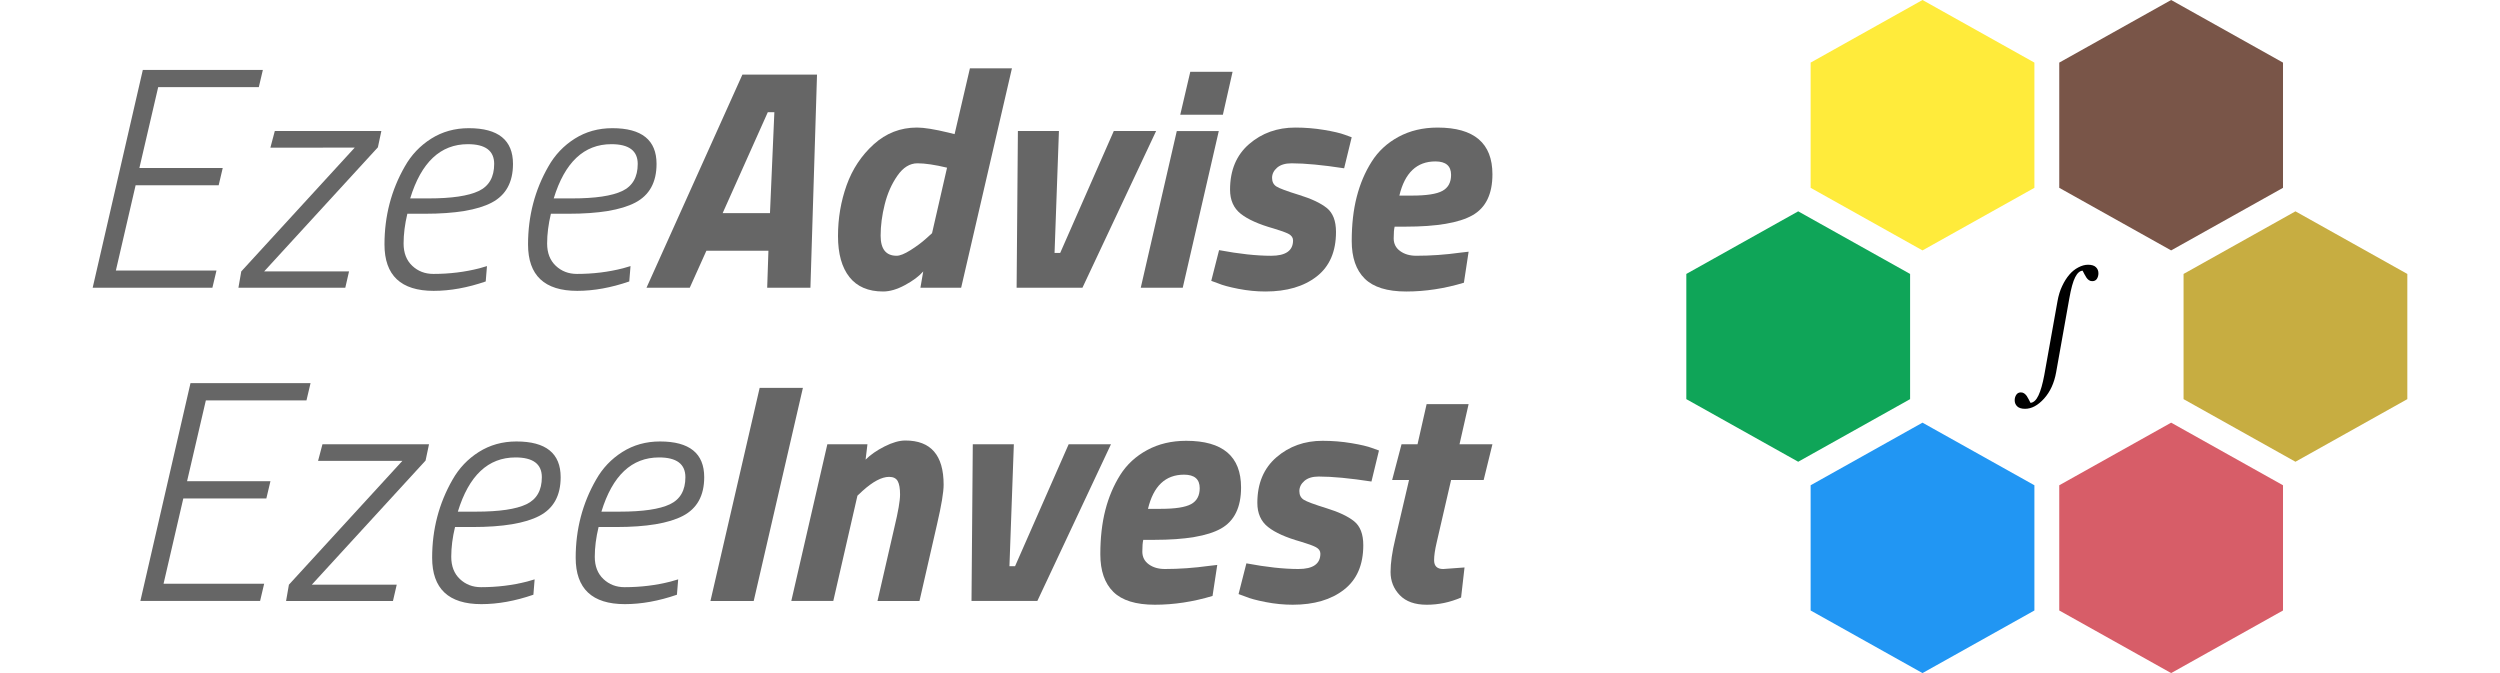 <?xml version="1.0" encoding="utf-8"?>
<!-- Generator: Adobe Illustrator 16.0.0, SVG Export Plug-In . SVG Version: 6.00 Build 0)  -->
<!DOCTYPE svg PUBLIC "-//W3C//DTD SVG 1.1//EN" "http://www.w3.org/Graphics/SVG/1.1/DTD/svg11.dtd">
<svg version="1.1" id="Layer_1" xmlns="http://www.w3.org/2000/svg" xmlns:xlink="http://www.w3.org/1999/xlink" x="0px" y="0px"
	 width="234px" height="63px" viewBox="8 5.5 234 63" enable-background="new 8 5.5 234 63" xml:space="preserve">
<rect display="none" fill="#534741" width="3468" height="1400"/>
<g>
	<polygon fill="#FFEB3B" points="198.42,23.08 187.945,28.938 177.475,23.08 177.475,11.36 187.945,5.5 198.42,11.36 	"/>
	<polygon fill="#795548" points="221.689,23.08 211.219,28.938 200.746,23.08 200.746,11.36 211.219,5.5 221.689,11.36 	"/>
	<polygon fill="#2196F3" points="198.42,62.641 187.945,68.5 177.475,62.641 177.475,50.921 187.945,45.061 198.42,50.921 	"/>
	<polygon fill="#D75D68" points="221.689,62.641 211.219,68.5 200.746,62.641 200.746,50.921 211.219,45.061 221.689,50.921 	"/>
	<polygon fill="#C7AD41" points="233.326,42.859 222.854,48.719 212.381,42.859 212.381,31.141 222.854,25.281 233.326,31.141 	"/>
	<polygon fill="#0FA558" points="186.785,42.859 176.311,48.719 165.84,42.859 165.84,31.141 176.311,25.281 186.785,31.141 	"/>
	<path d="M200.453,40.354c-0.18,1.001-0.557,1.819-1.129,2.456c-0.574,0.635-1.166,0.954-1.775,0.954
		c-0.334,0-0.58-0.075-0.738-0.227c-0.158-0.152-0.236-0.342-0.236-0.571c0-0.194,0.051-0.366,0.15-0.515
		c0.098-0.147,0.24-0.222,0.428-0.222c0.119,0,0.221,0.031,0.311,0.093c0.088,0.063,0.168,0.144,0.236,0.237
		c0.053,0.077,0.113,0.18,0.18,0.311s0.123,0.244,0.176,0.338c0.291-0.026,0.543-0.262,0.748-0.703
		c0.207-0.441,0.387-1.074,0.541-1.897l1.238-6.922c0.092-0.524,0.236-0.994,0.436-1.412c0.195-0.419,0.422-0.775,0.672-1.067
		c0.246-0.29,0.527-0.515,0.844-0.679c0.313-0.166,0.615-0.248,0.904-0.248c0.336,0,0.582,0.076,0.738,0.227
		c0.16,0.152,0.236,0.343,0.236,0.572c0,0.195-0.047,0.367-0.139,0.515c-0.096,0.148-0.238,0.223-0.438,0.223
		c-0.119,0-0.223-0.029-0.311-0.092c-0.088-0.059-0.168-0.141-0.234-0.239c-0.076-0.113-0.139-0.22-0.186-0.319
		c-0.045-0.099-0.102-0.209-0.172-0.331c-0.264,0.014-0.494,0.219-0.697,0.615c-0.203,0.396-0.385,1.055-0.547,1.979L200.453,40.354
		z"/>
	<path fill="#666666" d="M16.674,32.432l4.694-20.388h11.236l-0.38,1.614h-9.418l-1.76,7.568h7.801l-0.379,1.614h-7.774
		l-1.848,7.979h9.417l-0.383,1.614L16.674,32.432L16.674,32.432z"/>
	<path fill="#666666" d="M33.309,19.319l0.412-1.556h9.974l-0.324,1.525L32.723,30.905h7.947l-0.35,1.525H30.317l0.265-1.525
		l10.619-11.587L33.309,19.319L33.309,19.319z"/>
	<path fill="#666666" d="M45.776,28.295c0,0.879,0.27,1.574,0.807,2.082c0.539,0.509,1.198,0.762,1.981,0.762
		c1.504,0,2.943-0.175,4.313-0.527l0.704-0.206l-0.117,1.438c-1.702,0.586-3.326,0.88-4.872,0.88c-3.067,0-4.604-1.447-4.604-4.342
		c0-2.66,0.636-5.096,1.906-7.305c0.606-1.075,1.428-1.941,2.464-2.597c1.038-0.655,2.211-0.982,3.521-0.982
		c2.758,0,4.137,1.115,4.137,3.344c0,1.721-0.666,2.929-1.994,3.624s-3.415,1.041-6.25,1.041h-1.644
		C45.894,26.488,45.776,27.415,45.776,28.295z M48.124,24.071c2.151,0,3.709-0.231,4.678-0.69c0.969-0.458,1.453-1.306,1.453-2.538
		c0-1.231-0.82-1.848-2.465-1.848c-2.561,0-4.361,1.692-5.397,5.076H48.124L48.124,24.071z"/>
	<path fill="#666666" d="M59.211,28.295c0,0.879,0.271,1.574,0.807,2.082c0.54,0.509,1.199,0.762,1.982,0.762
		c1.505,0,2.945-0.175,4.311-0.527l0.706-0.206l-0.117,1.438c-1.702,0.586-3.326,0.88-4.87,0.88c-3.071,0-4.605-1.447-4.605-4.342
		c0-2.66,0.635-5.096,1.906-7.305c0.605-1.075,1.428-1.941,2.464-2.597c1.037-0.655,2.21-0.982,3.522-0.982
		c2.756,0,4.136,1.115,4.136,3.344c0,1.721-0.665,2.929-1.996,3.624c-1.33,0.695-3.412,1.041-6.25,1.041h-1.643
		C59.33,26.488,59.211,27.415,59.211,28.295z M61.559,24.071c2.152,0,3.711-0.231,4.679-0.69c0.969-0.458,1.453-1.306,1.453-2.538
		c0-1.231-0.822-1.848-2.465-1.848c-2.562,0-4.361,1.692-5.397,5.076H61.559L61.559,24.071z"/>
	<path fill="#666666" d="M68.512,32.432l8.977-19.949h6.984l-0.617,19.949h-4.047l0.116-3.462h-5.807l-1.556,3.462H68.512z
		 M79.866,16.003l-4.226,9.446h4.43l0.41-9.446H79.866z"/>
	<path fill="#666666" d="M90.66,32.784c-1.389,0-2.44-0.45-3.154-1.351c-0.713-0.899-1.07-2.18-1.07-3.843
		c0-1.661,0.269-3.245,0.807-4.752c0.537-1.505,1.383-2.78,2.537-3.829c1.155-1.044,2.503-1.57,4.048-1.57
		c0.667,0,1.644,0.159,2.934,0.47l0.588,0.146l1.434-6.16h3.933l-4.753,20.535h-3.813l0.264-1.525
		c-0.392,0.451-0.959,0.875-1.703,1.276C91.971,32.583,91.286,32.784,90.66,32.784z M96.644,21.195
		c-1.132-0.272-2.058-0.41-2.77-0.41c-0.713,0-1.339,0.386-1.876,1.159c-0.539,0.771-0.934,1.667-1.188,2.684
		c-0.256,1.017-0.383,1.995-0.383,2.933c0,1.251,0.5,1.878,1.498,1.878c0.312,0,0.746-0.176,1.305-0.527
		c0.558-0.353,1.031-0.705,1.426-1.059l0.584-0.526L96.644,21.195z"/>
	<path fill="#666666" d="M103.275,17.763h3.841l-0.41,11.412h0.528l5.017-11.412h3.961l-6.895,14.667h-6.162L103.275,17.763z"/>
	<path fill="#666666" d="M114.775,32.432l3.373-14.667h3.931l-3.374,14.667H114.775z M118.472,16.237l0.939-4.018h3.958
		l-0.907,4.018H118.472z"/>
	<path fill="#666666" d="M138.449,27.811c0,0.499,0.199,0.896,0.604,1.188c0.4,0.292,0.902,0.44,1.51,0.44
		c1.35,0,2.727-0.097,4.137-0.293l0.762-0.087l-0.441,2.904c-1.818,0.547-3.619,0.822-5.396,0.822c-1.779,0-3.076-0.402-3.887-1.204
		c-0.813-0.802-1.217-1.975-1.217-3.521c0-1.545,0.156-2.924,0.469-4.136c0.311-1.212,0.773-2.307,1.393-3.284
		c0.613-0.979,1.455-1.757,2.521-2.334c1.066-0.576,2.285-0.865,3.654-0.865c3.42,0,5.133,1.458,5.133,4.372
		c0,1.86-0.625,3.139-1.879,3.843c-1.25,0.705-3.334,1.058-6.248,1.058h-1.025C138.479,26.945,138.449,27.312,138.449,27.811z
		 M140.18,23.807c1.348,0,2.293-0.146,2.83-0.44c0.539-0.293,0.811-0.792,0.811-1.497c0-0.841-0.49-1.261-1.469-1.261
		c-1.738,0-2.865,1.066-3.371,3.198H140.18z"/>
	<path fill="#666666" d="M128.887,20.786c-0.588,0-1.037,0.138-1.352,0.41c-0.313,0.274-0.469,0.593-0.469,0.954
		c0,0.362,0.135,0.632,0.41,0.807c0.271,0.176,0.982,0.438,2.127,0.792c1.143,0.352,2.006,0.758,2.582,1.217
		c0.576,0.459,0.865,1.208,0.865,2.245c0,1.838-0.602,3.226-1.805,4.165c-1.203,0.939-2.803,1.409-4.795,1.409
		c-0.842,0-1.687-0.084-2.539-0.25c-0.85-0.166-1.481-0.337-1.893-0.512l-0.644-0.235l0.732-2.875
		c1.88,0.352,3.502,0.528,4.871,0.528s2.053-0.48,2.053-1.439c0-0.254-0.137-0.454-0.41-0.602c-0.273-0.146-0.744-0.317-1.406-0.513
		c-1.391-0.391-2.417-0.851-3.083-1.379c-0.665-0.527-0.998-1.28-0.998-2.259c0-1.818,0.597-3.241,1.79-4.269
		c1.193-1.026,2.63-1.54,4.314-1.54c0.92,0,1.818,0.073,2.697,0.22c0.883,0.147,1.525,0.299,1.938,0.454l0.646,0.234l-0.707,2.904
		C131.799,20.942,130.158,20.786,128.887,20.786z"/>
	<path fill="#666666" d="M21.138,61.752l4.692-20.39h11.237l-0.381,1.613h-9.418l-1.759,7.568h7.804l-0.383,1.614h-7.773
		l-1.848,7.979h9.416l-0.38,1.612H21.138V61.752z"/>
	<path fill="#666666" d="M37.771,48.638l0.411-1.556h9.974l-0.322,1.526L37.184,60.227h7.95l-0.353,1.525H34.777l0.265-1.525
		l10.619-11.589H37.771z"/>
	<path fill="#666666" d="M50.237,57.615c0,0.88,0.27,1.574,0.808,2.083c0.537,0.508,1.196,0.762,1.979,0.762
		c1.507,0,2.942-0.176,4.313-0.527l0.704-0.205l-0.115,1.438c-1.703,0.588-3.325,0.881-4.871,0.881c-3.07,0-4.606-1.448-4.606-4.343
		c0-2.659,0.637-5.093,1.907-7.304c0.607-1.076,1.429-1.942,2.465-2.597c1.038-0.655,2.208-0.982,3.521-0.982
		c2.758,0,4.136,1.114,4.136,3.345c0,1.722-0.665,2.928-1.996,3.621c-1.329,0.695-3.412,1.042-6.248,1.042h-1.643
		C50.354,55.806,50.237,56.735,50.237,57.615z M52.585,53.39c2.149,0,3.71-0.229,4.678-0.688c0.969-0.46,1.453-1.305,1.453-2.537
		c0-1.231-0.822-1.849-2.465-1.849c-2.563,0-4.361,1.691-5.397,5.075L52.585,53.39L52.585,53.39z"/>
	<path fill="#666666" d="M63.671,57.615c0,0.88,0.27,1.574,0.809,2.083c0.538,0.508,1.199,0.762,1.98,0.762
		c1.506,0,2.944-0.176,4.313-0.527l0.705-0.205l-0.117,1.438c-1.704,0.588-3.327,0.881-4.871,0.881c-3.07,0-4.606-1.448-4.606-4.343
		c0-2.659,0.636-5.093,1.907-7.304c0.604-1.076,1.428-1.942,2.465-2.597c1.037-0.655,2.21-0.982,3.521-0.982
		c2.758,0,4.137,1.114,4.137,3.345c0,1.722-0.666,2.928-1.995,3.621c-1.329,0.695-3.415,1.042-6.249,1.042h-1.643
		C63.79,55.806,63.671,56.735,63.671,57.615z M66.021,53.39c2.151,0,3.71-0.229,4.679-0.688s1.453-1.305,1.453-2.537
		c0-1.231-0.822-1.849-2.464-1.849c-2.562,0-4.361,1.691-5.397,5.075L66.021,53.39L66.021,53.39z"/>
	<path fill="#666666" d="M74.498,61.752l4.606-19.948h4.047l-4.604,19.948H74.498z"/>
	<path fill="#666666" d="M92.744,46.731c2.387,0,3.58,1.378,3.58,4.138c0,0.703-0.206,1.934-0.615,3.696l-1.645,7.187h-3.931
		l1.584-6.894c0.353-1.468,0.529-2.489,0.529-3.067c0-0.576-0.073-0.995-0.221-1.261c-0.148-0.264-0.414-0.396-0.806-0.396
		c-0.685,0-1.517,0.44-2.495,1.322l-0.468,0.438l-2.26,9.855h-3.931l3.374-14.668h3.754l-0.174,1.439
		c0.45-0.451,1.041-0.861,1.774-1.233C91.527,46.917,92.177,46.731,92.744,46.731z"/>
	<path fill="#666666" d="M99.053,47.082h3.843l-0.412,11.412h0.527l5.016-11.412h3.96l-6.892,14.668h-6.162L99.053,47.082z"/>
	<path fill="#666666" d="M114.922,57.131c0,0.499,0.201,0.896,0.601,1.188c0.402,0.294,0.904,0.44,1.512,0.44
		c1.347,0,2.728-0.099,4.137-0.293l0.763-0.088l-0.442,2.904c-1.82,0.547-3.617,0.821-5.398,0.821c-1.779,0-3.075-0.401-3.885-1.203
		c-0.813-0.801-1.219-1.975-1.219-3.521c0-1.545,0.158-2.924,0.47-4.137c0.311-1.212,0.777-2.306,1.392-3.286
		c0.617-0.978,1.458-1.755,2.524-2.331c1.065-0.578,2.282-0.866,3.653-0.866c3.423,0,5.134,1.457,5.134,4.37
		c0,1.859-0.629,3.141-1.88,3.845c-1.25,0.704-3.334,1.056-6.248,1.056h-1.026C114.953,56.266,114.922,56.632,114.922,57.131z
		 M116.655,53.127c1.349,0,2.292-0.147,2.831-0.44c0.537-0.293,0.807-0.792,0.807-1.496c0-0.841-0.489-1.262-1.466-1.262
		c-1.744,0-2.866,1.065-3.375,3.198H116.655z"/>
	<path fill="#666666" d="M131.439,50.104c-0.588,0-1.035,0.137-1.35,0.411c-0.314,0.273-0.469,0.591-0.469,0.953
		c0,0.361,0.137,0.632,0.41,0.807c0.273,0.176,0.982,0.438,2.127,0.793c1.143,0.352,2.006,0.757,2.582,1.217
		c0.576,0.459,0.865,1.209,0.865,2.245c0,1.838-0.6,3.225-1.805,4.163c-1.201,0.939-2.803,1.41-4.797,1.41
		c-0.84,0-1.686-0.084-2.535-0.249c-0.854-0.166-1.482-0.337-1.894-0.513l-0.644-0.235l0.733-2.876
		c1.877,0.353,3.5,0.529,4.87,0.529c1.367,0,2.055-0.479,2.055-1.438c0-0.254-0.139-0.453-0.412-0.602
		c-0.275-0.146-0.742-0.317-1.408-0.515c-1.389-0.39-2.418-0.85-3.082-1.378c-0.664-0.527-0.998-1.279-0.998-2.26
		c0-1.817,0.6-3.24,1.791-4.268c1.193-1.026,2.631-1.539,4.314-1.539c0.92,0,1.82,0.073,2.699,0.22
		c0.879,0.147,1.525,0.3,1.934,0.455l0.646,0.233l-0.703,2.904C134.354,50.262,132.713,50.104,131.439,50.104z"/>
	<path fill="#666666" d="M142.232,57.938c0,0.547,0.285,0.822,0.852,0.822l1.996-0.146l-0.322,2.815
		c-1.039,0.45-2.107,0.675-3.213,0.675c-1.107,0-1.947-0.298-2.523-0.895s-0.865-1.32-0.865-2.17c0-0.851,0.148-1.882,0.441-3.095
		l1.289-5.516h-1.582l0.879-3.345h1.498l0.85-3.754h3.93l-0.85,3.754h3.08l-0.82,3.345h-3.049l-1.354,5.867
		C142.313,56.96,142.232,57.507,142.232,57.938z"/>
</g>
</svg>
